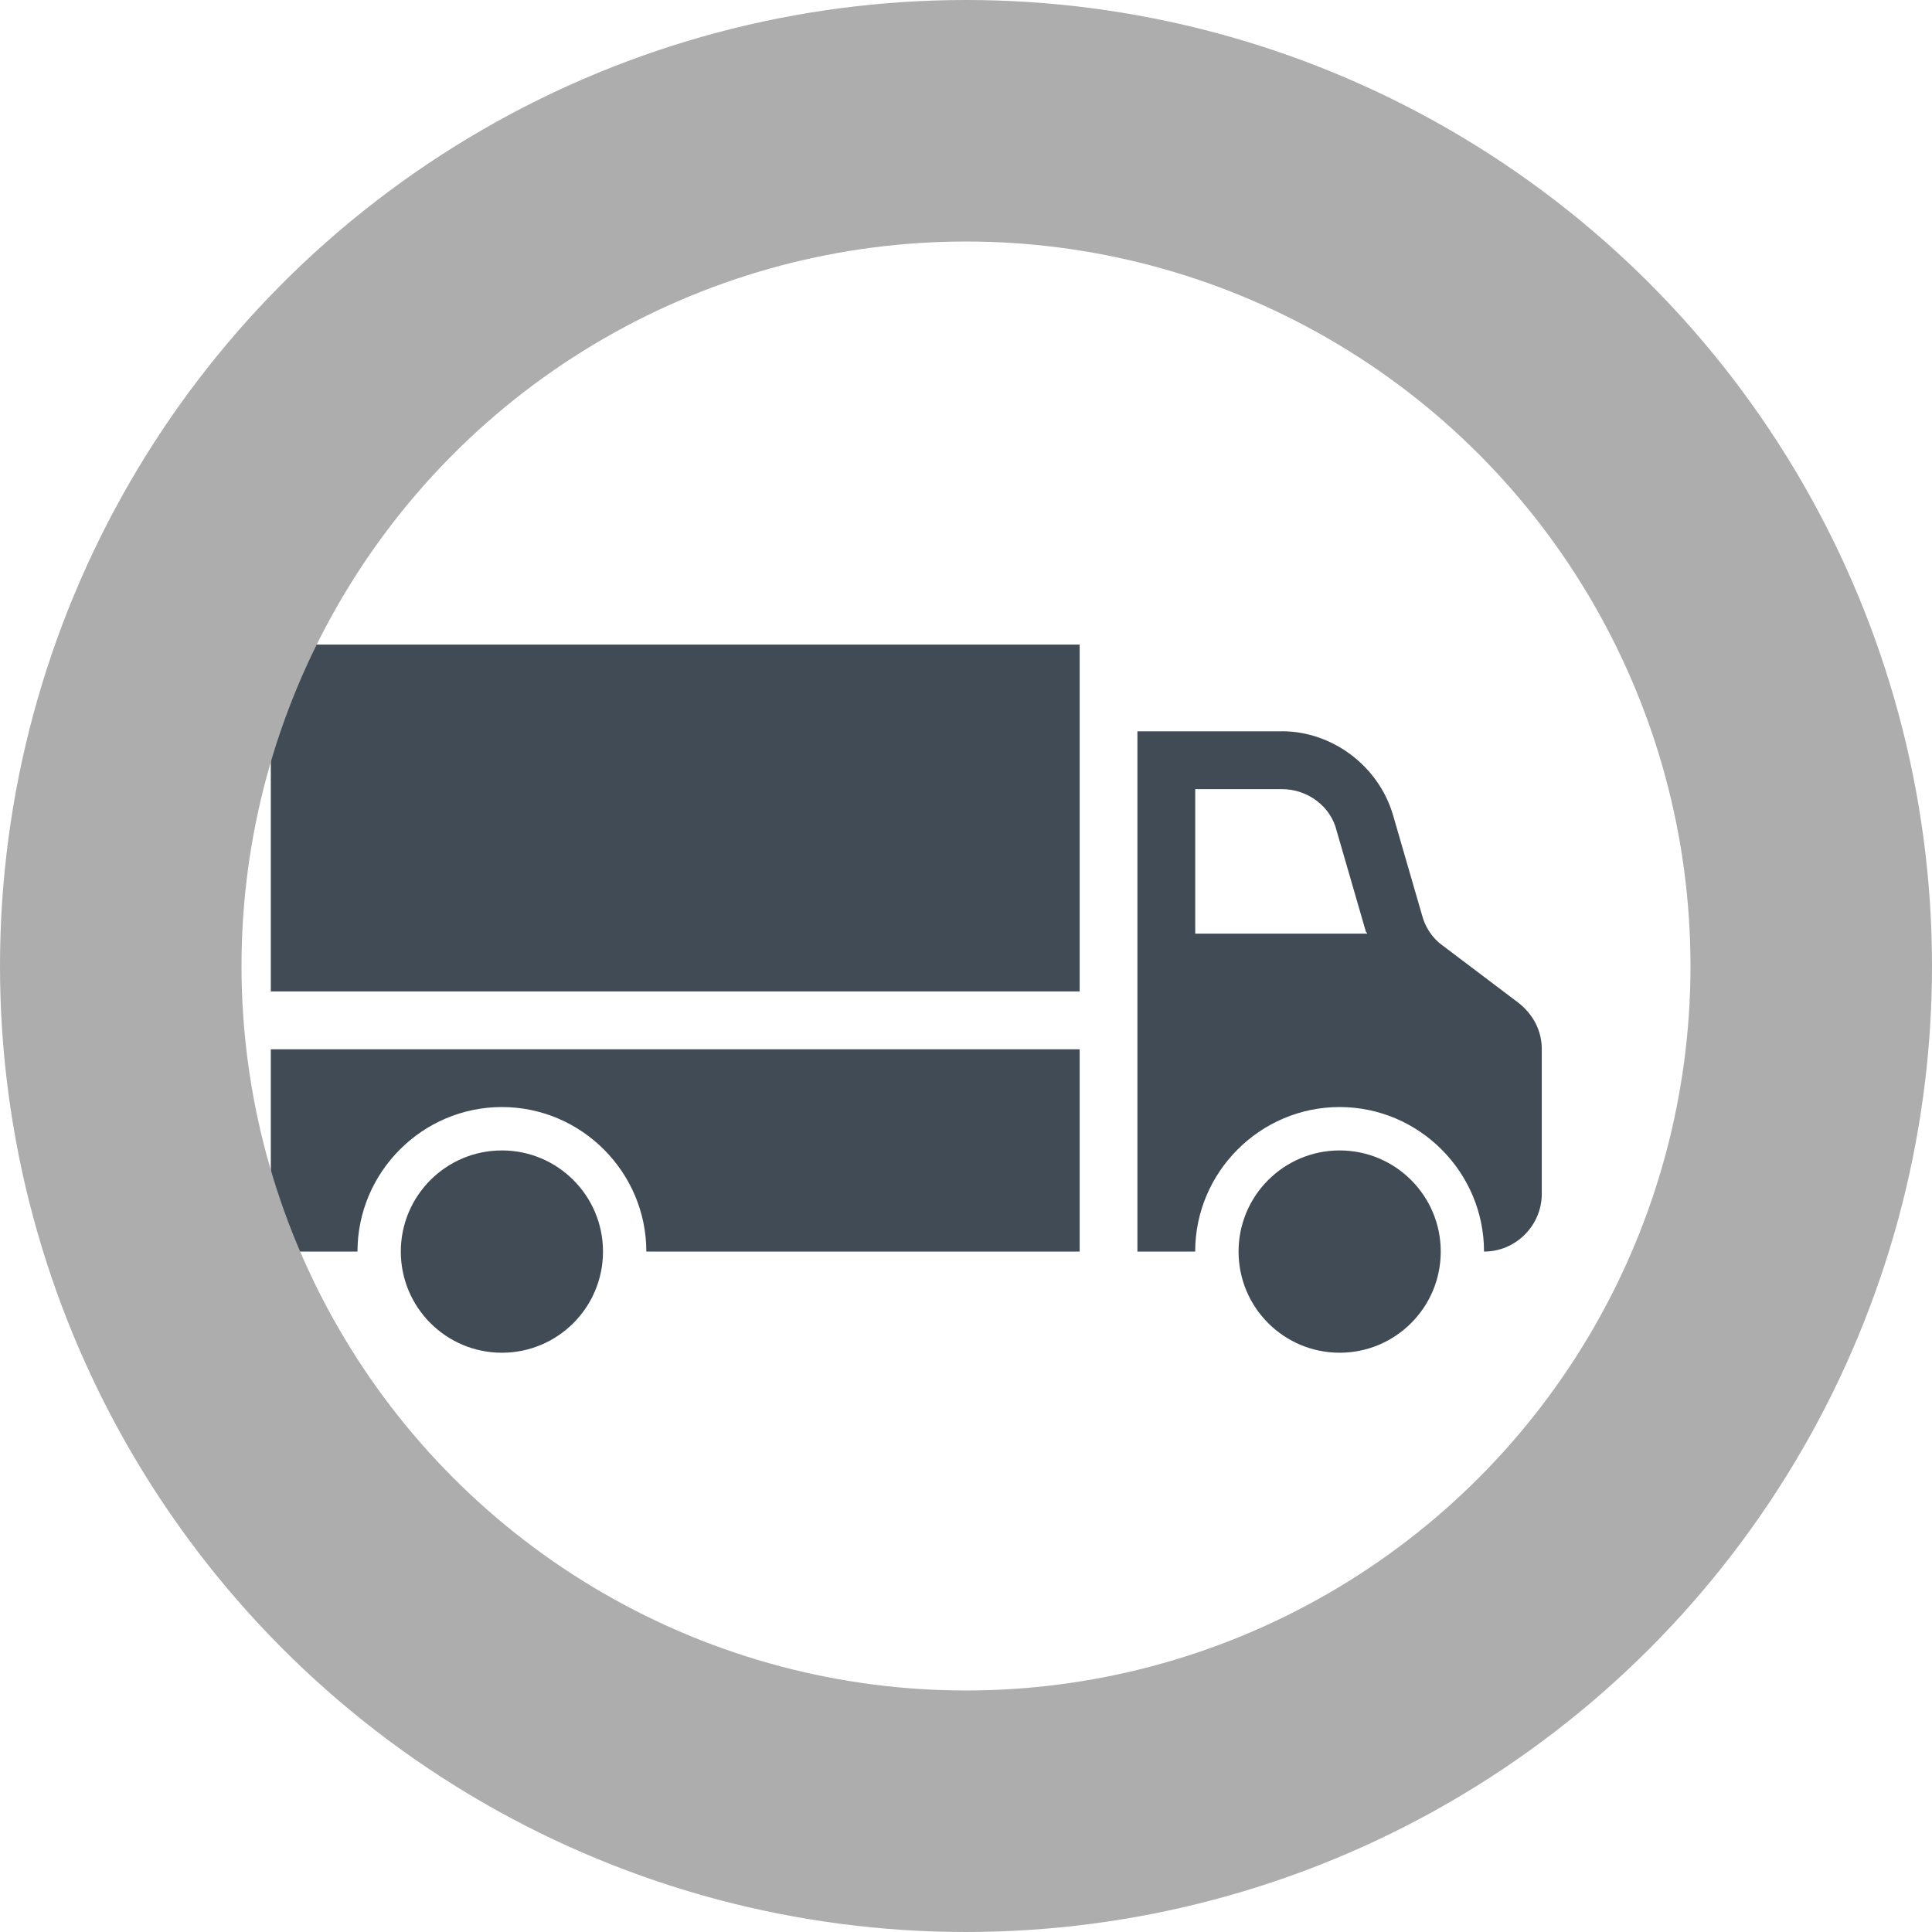 <?xml version="1.0" encoding="UTF-8"?>
<svg id="Layer_2" data-name="Layer 2" xmlns="http://www.w3.org/2000/svg" viewBox="0 0 342.86 342.86">
  <defs>
    <style>
      .cls-1 {
        fill: none;
        stroke: #adadad;
        stroke-miterlimit: 10;
        stroke-width: 42.86px;
      }

      .cls-2 {
        fill: #414b56;
      }
    </style>
  </defs>
  <g id="Layer_1-2" data-name="Layer 1">
    <g>
      <g>
        <path class="cls-2" d="m107.01,222.11c0,9.91-8.03,17.95-17.94,17.95s-17.94-8.04-17.94-17.95,8.03-17.95,17.94-17.95,17.94,8.04,17.94,17.95h0Z"/>
        <path class="cls-2" d="m255.68,222.11c0,9.91-8.03,17.95-17.94,17.95s-17.94-8.04-17.94-17.95,8.03-17.95,17.94-17.95,17.94,8.04,17.94,17.95h0Z"/>
        <polygon class="cls-2" points="48.06 114.39 191.6 114.39 191.6 175.94 48.06 175.94 48.06 114.39 48.06 114.39"/>
        <path class="cls-2" d="m212.1,140.04h15.38c4.61,0,8.71,3.08,9.74,7.44l5.13,17.7c0,.26.26.26.26.51h-30.5v-25.65h0Zm15.38-10.26h-25.63v92.33h10.25c0-14.11,11.53-25.65,25.63-25.65s25.63,11.54,25.63,25.65c5.64,0,10.25-4.62,10.25-10.26v-25.65c0-3.33-1.54-6.16-4.1-8.21l-13.58-10.26c-1.79-1.28-3.08-3.33-3.59-5.39l-5.13-17.7c-2.56-8.72-10.77-14.87-19.74-14.87h0Z"/>
        <path class="cls-2" d="m191.6,222.11h-76.9c0-14.11-11.53-25.65-25.63-25.65s-25.63,11.54-25.63,25.65h-15.38v-35.9h143.54v35.9h0Z"/>
      </g>
      <circle class="cls-1" cx="171.43" cy="171.43" r="150"/>
    </g>
  </g>
</svg>
